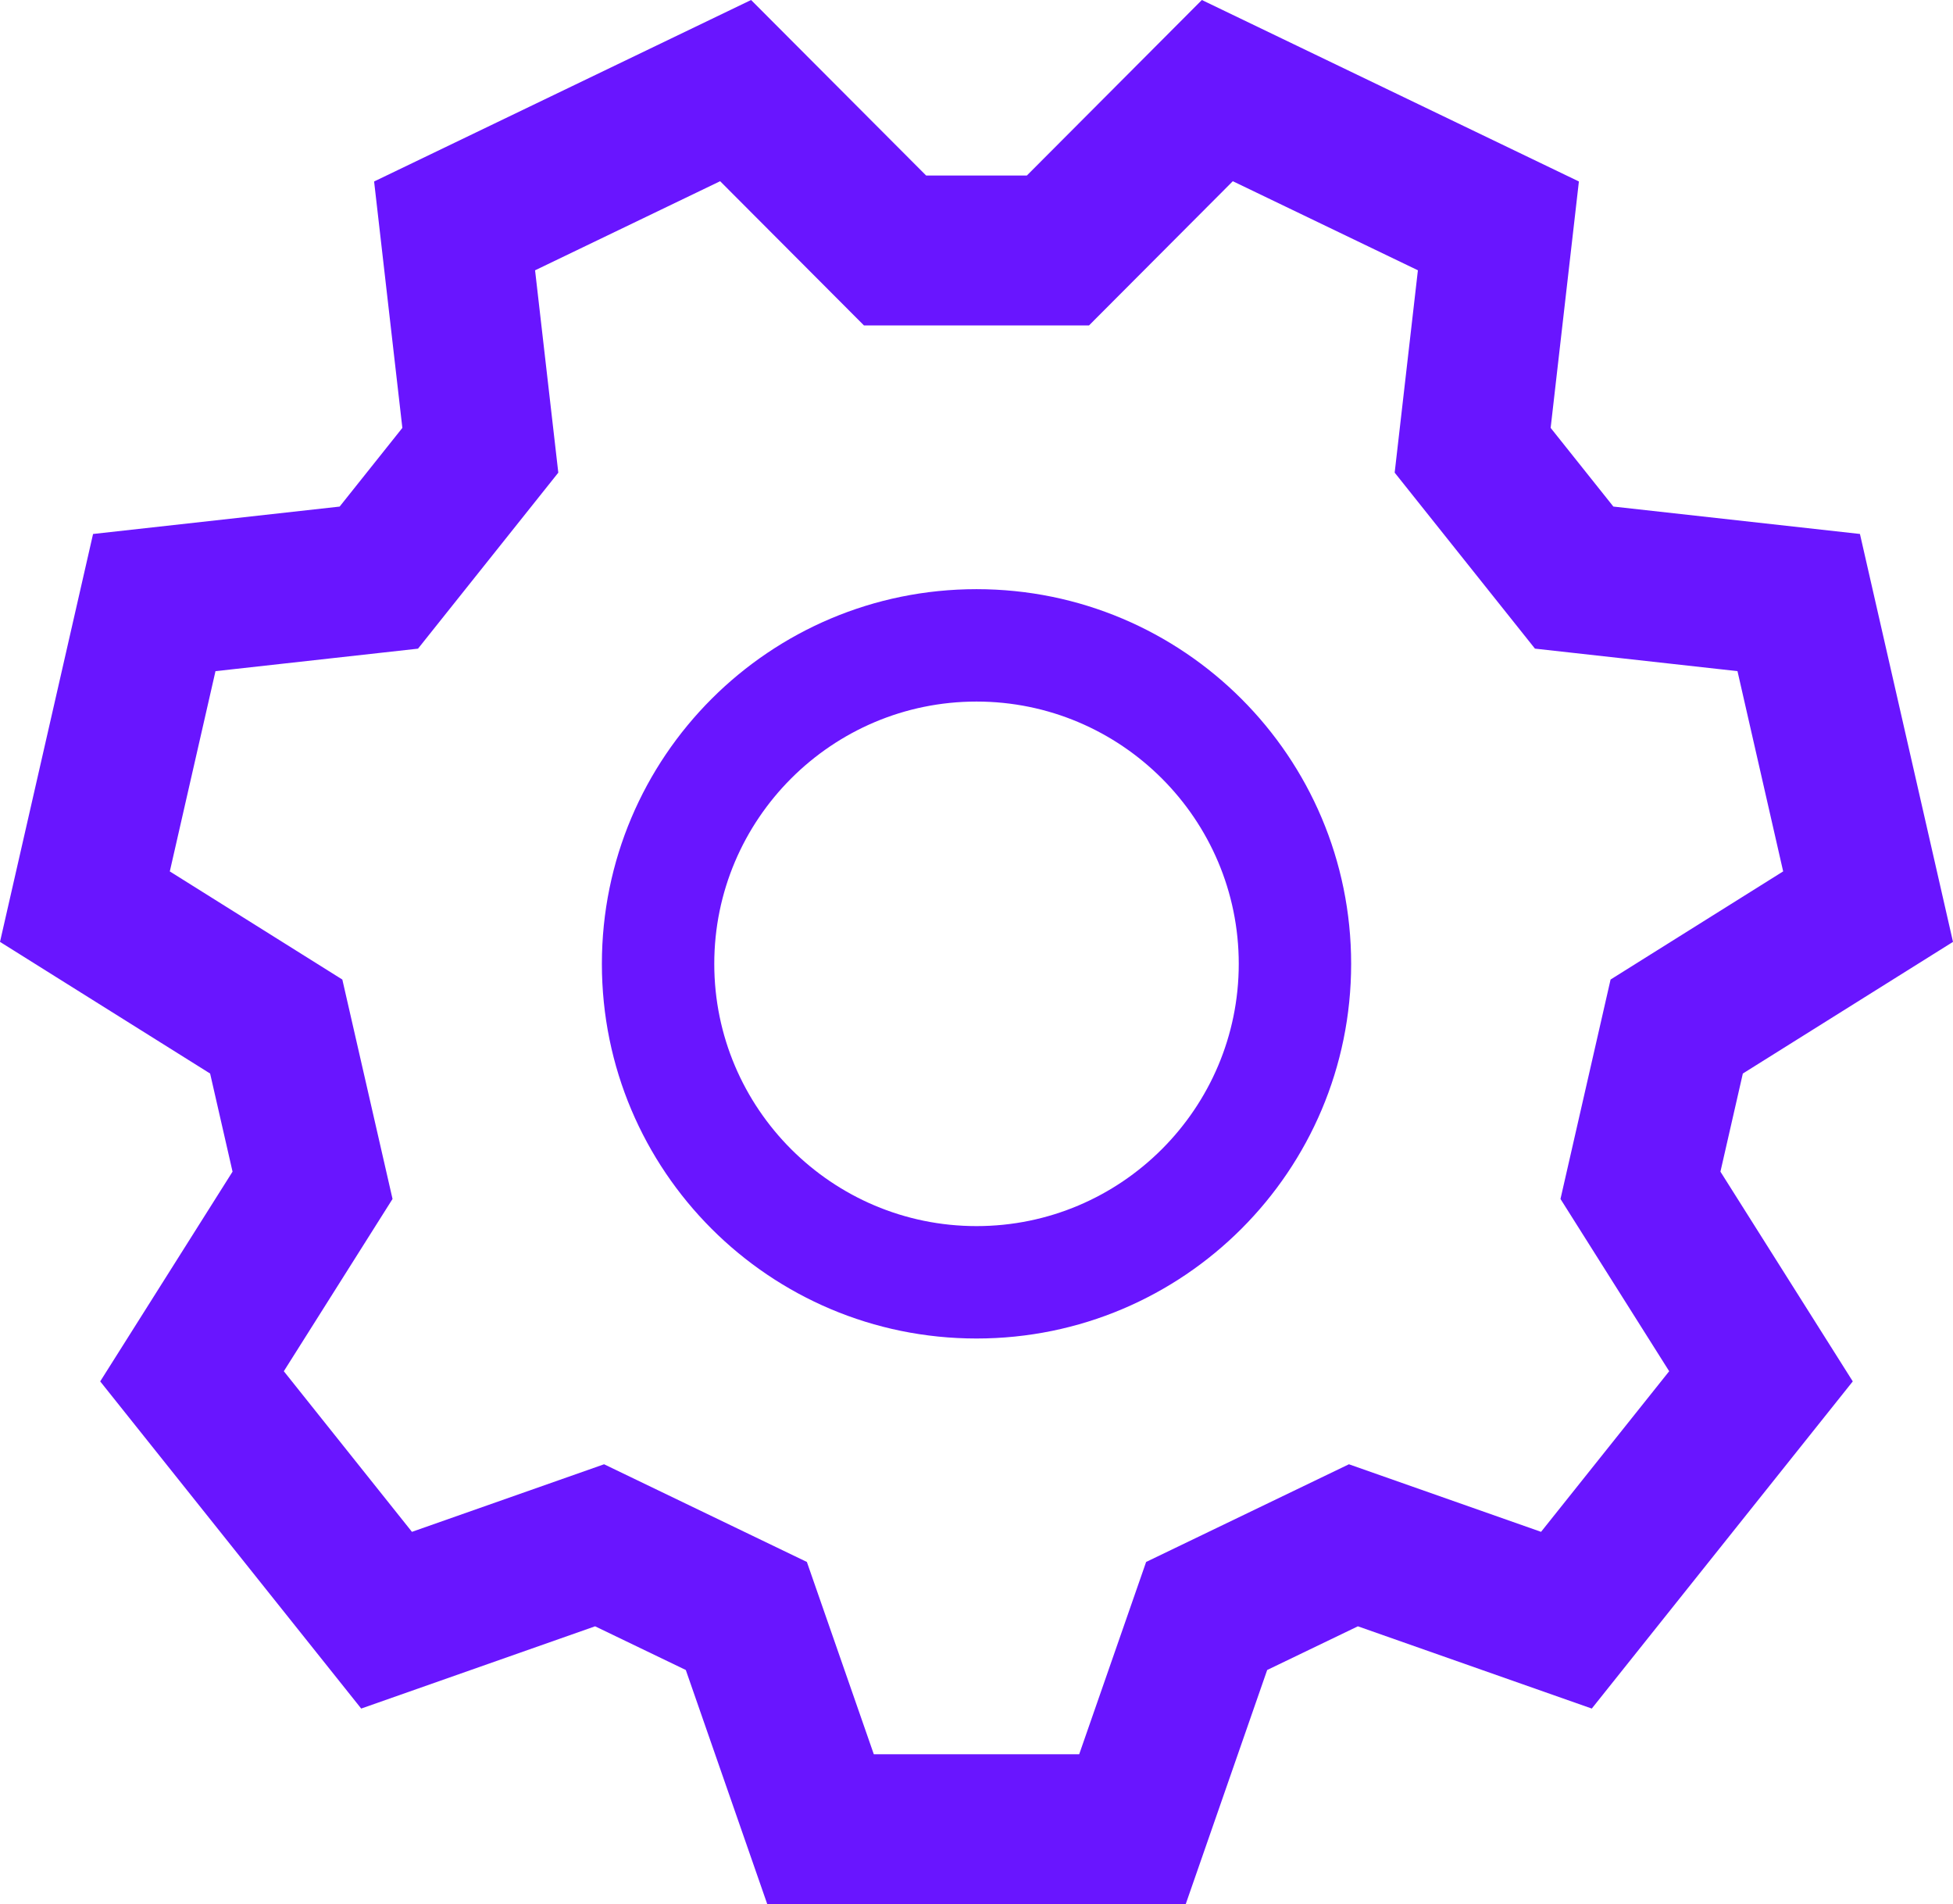 <svg height="76.232px" id="Layer_1" style="enable-background:new 0 0 78.197 76.232;" version="1.1" viewBox="0 0 78.197 76.232" width="78.197px" xml:space="preserve" xmlns="http://www.w3.org/2000/svg" xmlns:xlink="http://www.w3.org/1999/xlink"><path d="M78.197,37.708l-3.726-16.331l-9.873-1.097l-2.511-3.15l1.131-9.865L48.122,0l-7.008,7.028h-4.031  L30.073,0L14.979,7.266l1.131,9.865l-2.511,3.15l-9.873,1.097L0,37.708l8.413,5.271l0.898,3.928l-5.299,8.397l10.45,13.098  l9.365-3.293l3.632,1.749l3.262,9.375h16.754l3.262-9.375l3.632-1.749l9.365,3.293l10.45-13.098l-5.299-8.397l0.897-3.928  L78.197,37.708z M66.833,54.897l-5.13,6.43l-7.693-2.705l-8.12,3.911l-2.68,7.699h-8.223l-2.68-7.699l-8.12-3.911l-7.693,2.705  l-5.13-6.43L15.717,48l-2.01-8.784l-6.908-4.329l1.829-8.017l8.109-0.901l5.617-7.046l-0.93-8.101l7.41-3.567l5.758,5.773h9.012  l5.757-5.773l7.411,3.566l-0.93,8.101l5.617,7.046l8.109,0.901l1.829,8.017l-6.91,4.329L62.481,48L66.833,54.897z M39.099,23.587  c-8.286,0-15,6.713-15,15s6.714,15,15,15s15-6.713,15-15S47.385,23.587,39.099,23.587z M39.099,49.087c-5.79,0-10.5-4.71-10.5-10.5  s4.71-10.5,10.5-10.5s10.5,4.71,10.5,10.5S44.889,49.087,39.099,49.087z" fill="#6915ff" opacity="1" original-fill="#333f4f"></path></svg>